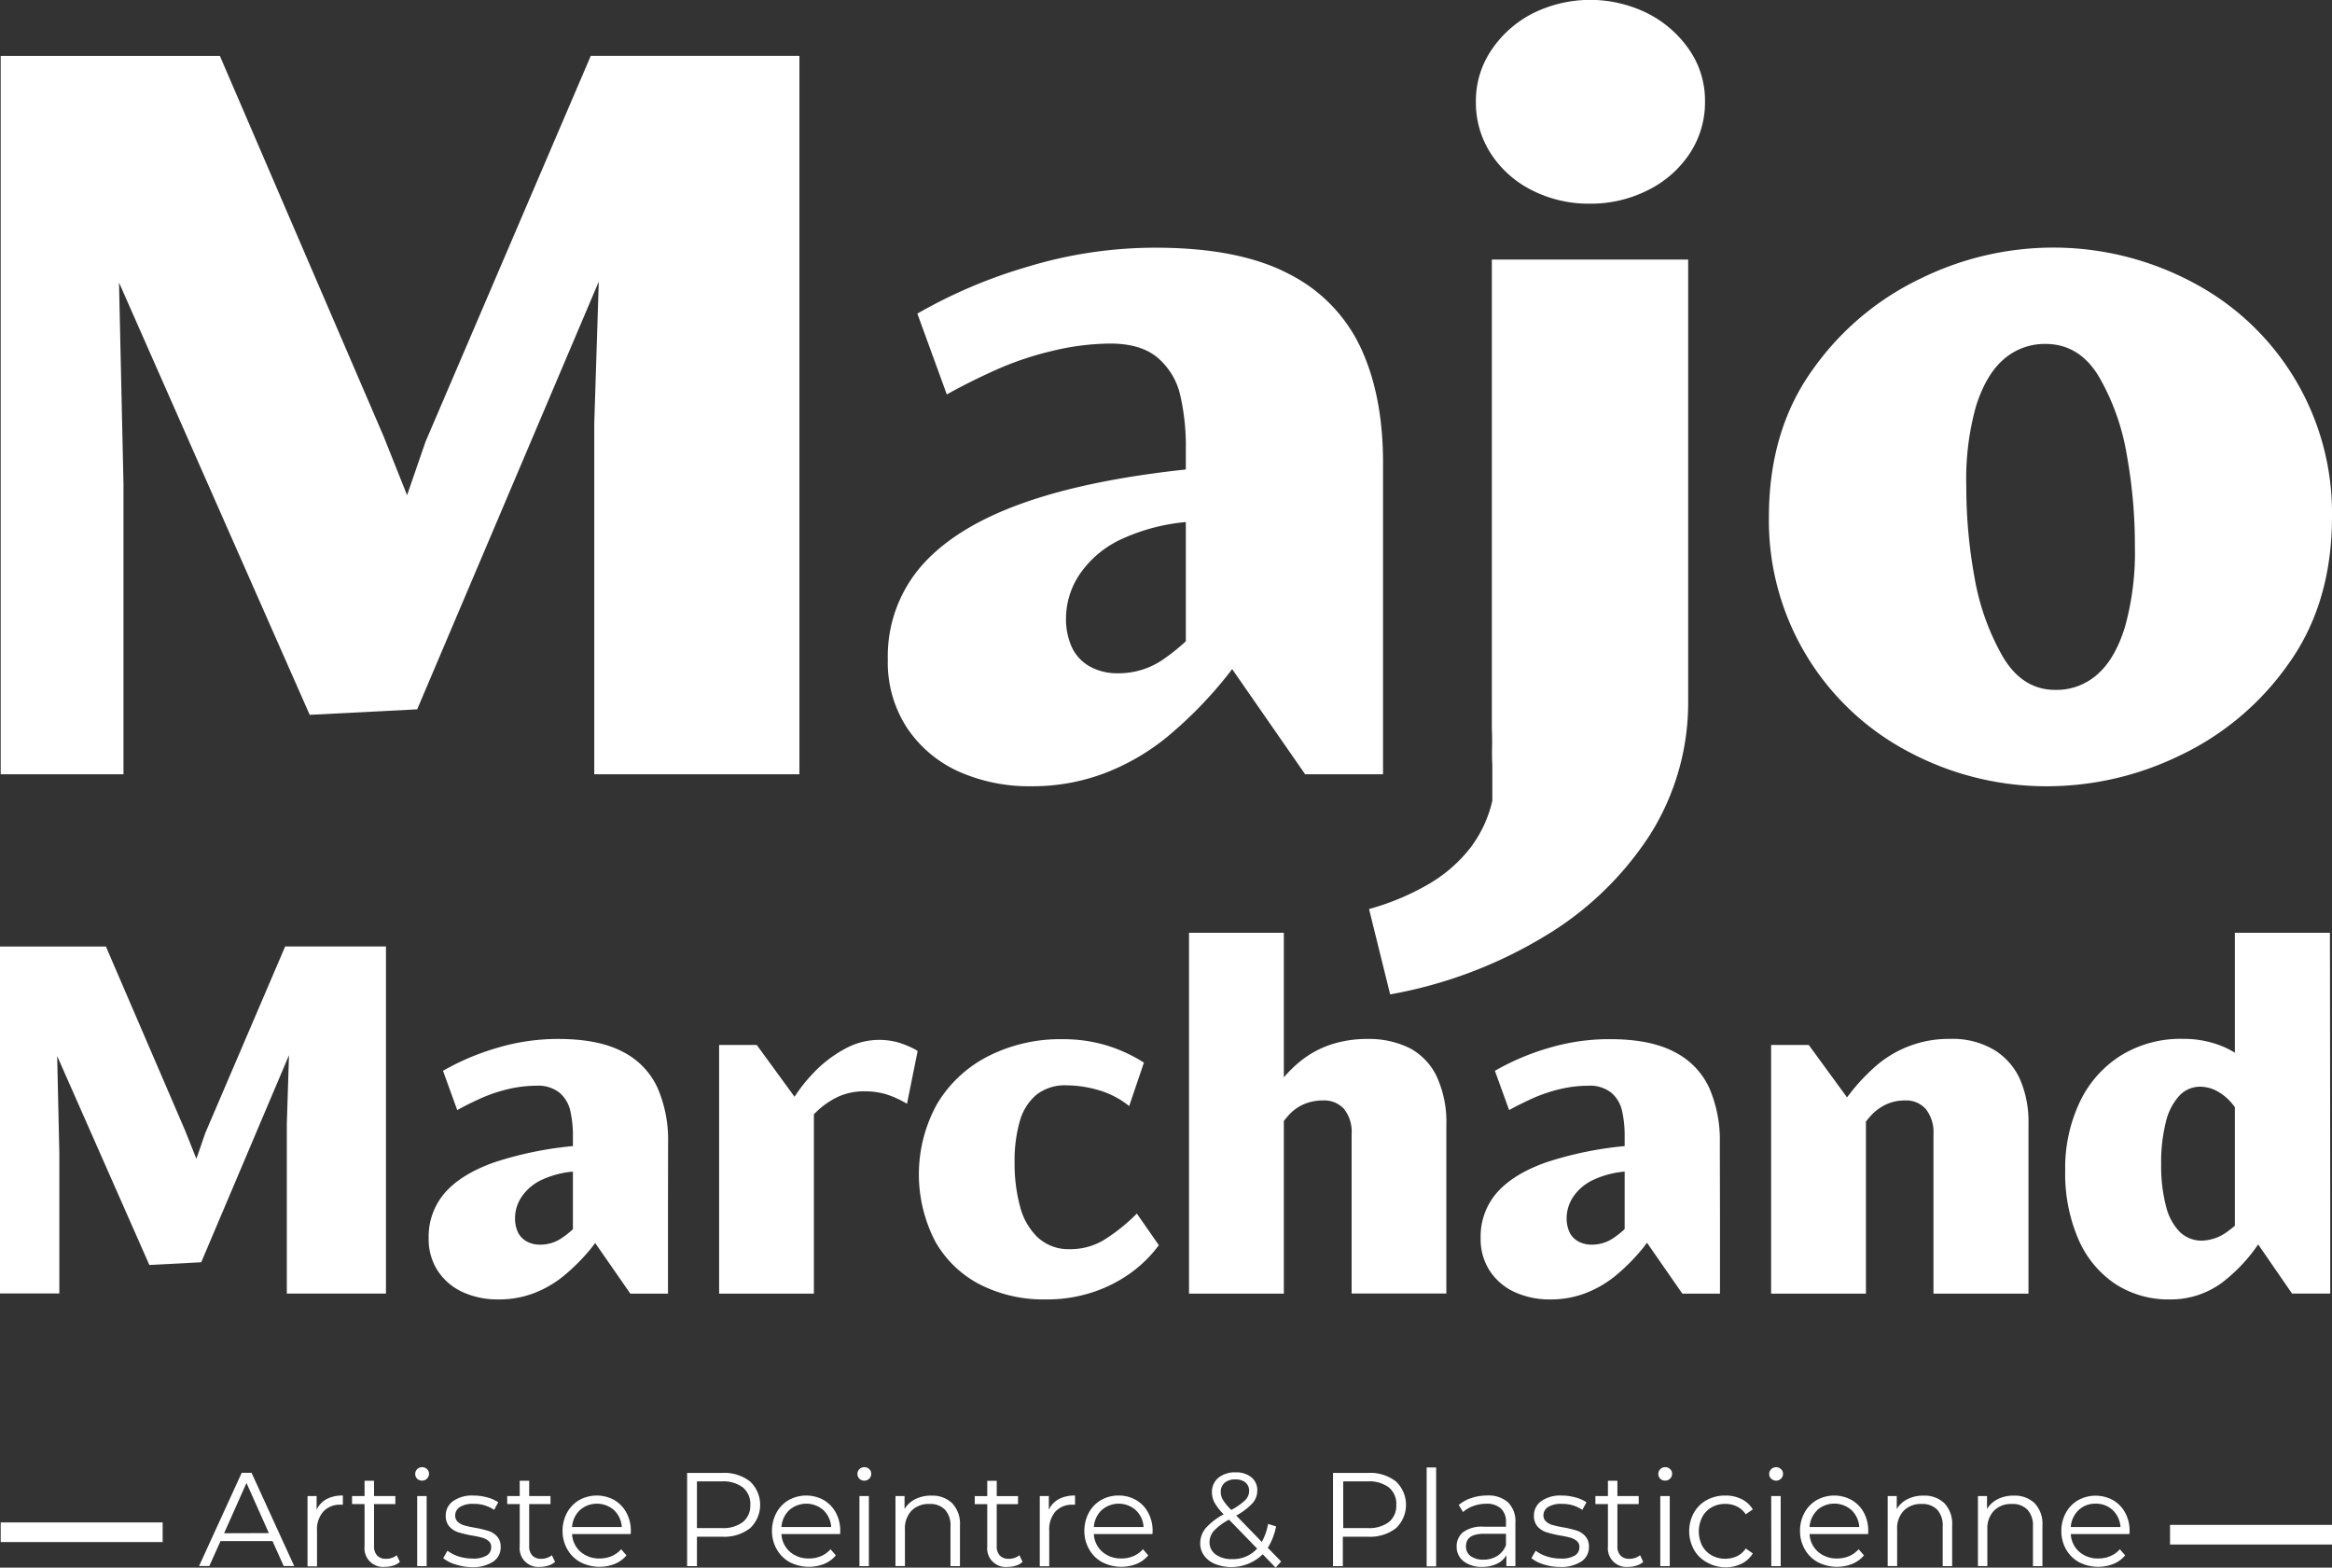 <svg xmlns="http://www.w3.org/2000/svg" viewBox="0 0 475.14 319.41"><rect x="0" y="0" width="475.14" height="319.41" fill="#333333" stroke="none"/><defs><style>.cls-1{fill:#fff;}</style></defs><title>logo-header-white</title><g id="Calque_2" data-name="Calque 2"><g id="Calque_1-2" data-name="Calque 1"><path class="cls-1" d="M44.8,11.39,78.16,88.9l4.78,12L86.7,90l33.67-78.62h42.51V157.76h-41.8V86.25L122,57.37,85,144.53,63.1,145.65,24.25,57.57l.91,41.09v59.1H.14V11.39Z"/><path class="cls-1" d="M210.28,160.2a35.35,35.35,0,0,1-14.95-3,25,25,0,0,1-10.53-8.9,24.38,24.38,0,0,1-3.91-13.89,28.07,28.07,0,0,1,6.91-19.17q6.93-7.87,20.7-12.76t34.84-7l-.1,10.78a39.88,39.88,0,0,0-14.34,3.41,20.86,20.86,0,0,0-8.8,7.17,16.17,16.17,0,0,0-2.9,9,13.88,13.88,0,0,0,1.17,6,8.76,8.76,0,0,0,3.61,3.92,11.51,11.51,0,0,0,5.9,1.42,15.93,15.93,0,0,0,8.85-2.64,40.4,40.4,0,0,0,8-7.12q1.63-1.83,2.85-3.06L252.7,134l-1.43,2c-.47.68-1,1.36-1.52,2a84.59,84.59,0,0,1-11.9,12.11,46.13,46.13,0,0,1-12.92,7.48A41.56,41.56,0,0,1,210.28,160.2Zm71.51-36.62v34.18H265.92l-18-25.94-6.31,6.31V91.44a46.16,46.16,0,0,0-1.12-10.83A14.17,14.17,0,0,0,236,73q-3.42-3-9.82-3A51.77,51.77,0,0,0,214.4,71.5a63.6,63.6,0,0,0-11.49,3.87q-5.44,2.44-10,5l-6-16.47a102.37,102.37,0,0,1,22.33-9.51,89.42,89.42,0,0,1,26.19-3.92q17.09,0,27.26,5.39A32,32,0,0,1,277.31,71q4.49,9.7,4.48,23.34Z"/><path class="cls-1" d="M278.94,185.22a51.39,51.39,0,0,0,12-5,29.76,29.76,0,0,0,8.49-7.28,24.88,24.88,0,0,0,4.63-9.81v-7.22c-.07-1.29-.08-2.56-.05-3.82s0-2.49-.05-3.71V52.89h40V142.5a50.47,50.47,0,0,1-7.83,27.67,65.57,65.57,0,0,1-21.66,20.74,91.77,91.77,0,0,1-31.23,11.7ZM324,41.5a25.56,25.56,0,0,1-11.8-2.7,21.42,21.42,0,0,1-8.39-7.42,19.1,19.1,0,0,1-3.1-10.73,18.44,18.44,0,0,1,3.15-10.43,22.38,22.38,0,0,1,8.39-7.47,26.26,26.26,0,0,1,23.5,0,22.75,22.75,0,0,1,8.49,7.47,18.19,18.19,0,0,1,3.15,10.38,18.91,18.91,0,0,1-3.15,10.73,21.72,21.72,0,0,1-8.49,7.42A25.67,25.67,0,0,1,324,41.5Z"/><path class="cls-1" d="M417.57,160.2a59.64,59.64,0,0,1-28.88-7.12,53.21,53.21,0,0,1-28.28-47.71q0-17.69,8.95-30.1a56.89,56.89,0,0,1,22.18-18.62,61.21,61.21,0,0,1,26.14-6.2,60.4,60.4,0,0,1,29.14,7.12,53.09,53.09,0,0,1,28.32,47.7q0,17.7-8.95,30.11A56.68,56.68,0,0,1,444,154,61.89,61.89,0,0,1,417.57,160.2Zm1.22-19.63a12.51,12.51,0,0,0,8.6-3.21q3.62-3.2,5.59-9.71a56.38,56.38,0,0,0,2-16.27,103.73,103.73,0,0,0-1.68-18.87,47.28,47.28,0,0,0-5.65-15.77q-4-6.66-10.88-6.66a12.65,12.65,0,0,0-8.49,3.1q-3.61,3.1-5.65,9.51a54.66,54.66,0,0,0-2,16.28,102.29,102.29,0,0,0,1.68,18.71,49.21,49.21,0,0,0,5.69,16Q412,140.57,418.79,140.57Z"/><path class="cls-1" d="M21.58,192.86,37.7,230.31l2.31,5.8,1.82-5.26,16.27-38H78.64v70.72H58.44V229l.44-14L41,257.19l-10.57.55L11.65,215.17,12.09,235v28.55H0V192.86Z"/><path class="cls-1" d="M101.54,264.76a17.09,17.09,0,0,1-7.22-1.47,12.08,12.08,0,0,1-5.09-4.3,11.8,11.8,0,0,1-1.89-6.71A13.56,13.56,0,0,1,90.68,243q3.34-3.8,10-6.16a72.7,72.7,0,0,1,16.84-3.39l0,5.21a19.3,19.3,0,0,0-6.93,1.64,10.11,10.11,0,0,0-4.25,3.47,7.75,7.75,0,0,0-1.4,4.37,6.7,6.7,0,0,0,.56,2.88,4.26,4.26,0,0,0,1.75,1.89,5.52,5.52,0,0,0,2.85.69,7.69,7.69,0,0,0,4.27-1.28,19.49,19.49,0,0,0,3.89-3.44c.52-.59,1-1.08,1.37-1.48l2.46,4.67-.69,1c-.23.32-.47.65-.74,1a40,40,0,0,1-5.75,5.85,22.05,22.05,0,0,1-6.24,3.61A19.91,19.91,0,0,1,101.54,264.76Zm34.56-17.69v16.51h-7.67l-8.7-12.53-3,3V231.54a22.58,22.58,0,0,0-.54-5.24,6.82,6.82,0,0,0-2.19-3.66,7,7,0,0,0-4.74-1.42,25.29,25.29,0,0,0-5.68.68A31.21,31.21,0,0,0,98,223.77c-1.75.79-3.37,1.59-4.84,2.41l-2.9-8a50,50,0,0,1,10.79-4.6,43.23,43.23,0,0,1,12.65-1.89q8.26,0,13.18,2.61a15.47,15.47,0,0,1,7.07,7.3,26.59,26.59,0,0,1,2.17,11.27Z"/><path class="cls-1" d="M146.52,229.43V212.91h7.66l8.65,11.85,3-2.41v41.23H146.52Zm14.2-4a31.92,31.92,0,0,1,4.89-6.68,25.24,25.24,0,0,1,6.46-5,14.38,14.38,0,0,1,10.82-1.38,18.54,18.54,0,0,1,3.68,1.52l.2.13a.82.82,0,0,0,.2.12L184.8,224.9a20.08,20.08,0,0,0-4.45-2,15.58,15.58,0,0,0-4.2-.54,12.8,12.8,0,0,0-5.16,1,16.58,16.58,0,0,0-4.47,3,32.39,32.39,0,0,0-4.13,4.7Z"/><path class="cls-1" d="M213.06,264.76a28.54,28.54,0,0,1-13.32-3,22.12,22.12,0,0,1-9.19-8.82,29.66,29.66,0,0,1,.37-28,25.71,25.71,0,0,1,10.37-9.71,32.36,32.36,0,0,1,15.21-3.49,30.53,30.53,0,0,1,8.85,1.23,31.15,31.15,0,0,1,7.72,3.54l-3,8.85a17.82,17.82,0,0,0-6.17-3.22,23.65,23.65,0,0,0-6.61-1,9.34,9.34,0,0,0-6.12,1.92,10.81,10.81,0,0,0-3.39,5.4,29.21,29.21,0,0,0-1.06,8.36,33.7,33.7,0,0,0,1.11,9,13.26,13.26,0,0,0,3.64,6.34,9.3,9.3,0,0,0,6.61,2.36A13.14,13.14,0,0,0,225,252.6a37.2,37.2,0,0,0,6.63-5.33l4.48,6.44a26.23,26.23,0,0,1-5.58,5.55,28.4,28.4,0,0,1-7.79,4A29.78,29.78,0,0,1,213.06,264.76Z"/><path class="cls-1" d="M242.26,190.06h19.32v73.52H242.26Zm33.13,41a7.5,7.5,0,0,0-1.53-5.09,5.43,5.43,0,0,0-4.32-1.75,9.72,9.72,0,0,0-3.76.72,9,9,0,0,0-3.2,2.26,18.46,18.46,0,0,0-2.77,4.1l-1.48-7.08a1,1,0,0,1,.17-.36,2.77,2.77,0,0,0,.22-.37,27.55,27.55,0,0,1,6-7.08,20,20,0,0,1,6.69-3.66,23.88,23.88,0,0,1,7.12-1.06,18.71,18.71,0,0,1,8.63,1.84,12.7,12.7,0,0,1,5.53,5.73,22.11,22.11,0,0,1,2,10v34.3H275.39Z"/><path class="cls-1" d="M315.89,264.76a17.11,17.11,0,0,1-7.23-1.47,12.08,12.08,0,0,1-5.09-4.3,11.8,11.8,0,0,1-1.89-6.71A13.56,13.56,0,0,1,305,243q3.35-3.8,10-6.16a72.71,72.71,0,0,1,16.83-3.39l-.05,5.21a19.3,19.3,0,0,0-6.93,1.64,10.11,10.11,0,0,0-4.25,3.47,7.83,7.83,0,0,0-1.4,4.37,6.85,6.85,0,0,0,.56,2.88,4.26,4.26,0,0,0,1.75,1.89,5.55,5.55,0,0,0,2.85.69,7.75,7.75,0,0,0,4.28-1.28,19.46,19.46,0,0,0,3.88-3.44c.52-.59,1-1.08,1.37-1.48l2.46,4.67-.69,1c-.23.32-.47.65-.73,1a40.49,40.49,0,0,1-5.75,5.85,22.24,22.24,0,0,1-6.25,3.61A19.82,19.82,0,0,1,315.89,264.76Zm34.55-17.69v16.51h-7.67l-8.7-12.53-3.05,3V231.54a22.58,22.58,0,0,0-.54-5.24,6.86,6.86,0,0,0-2.18-3.66,7.06,7.06,0,0,0-4.75-1.42,25.2,25.2,0,0,0-5.67.68,31.59,31.59,0,0,0-5.56,1.87q-2.62,1.18-4.84,2.41l-2.9-8a50,50,0,0,1,10.79-4.6A43.25,43.25,0,0,1,328,211.73q8.25,0,13.17,2.61a15.53,15.53,0,0,1,7.08,7.3,26.75,26.75,0,0,1,2.16,11.27Z"/><path class="cls-1" d="M360.86,229.43V212.91h7.67l8.65,11.85,3-2.41v41.23H360.86Zm33.08,1.67a7.62,7.62,0,0,0-1.53-5.09,5.33,5.33,0,0,0-4.32-1.79,9,9,0,0,0-3.69.76,10,10,0,0,0-3.19,2.31,18.83,18.83,0,0,0-2.9,4.25l-2.76-6.83a39.82,39.82,0,0,1,6.42-7.3,22.58,22.58,0,0,1,15.31-5.73,16.59,16.59,0,0,1,9.14,2.31,13.5,13.5,0,0,1,5.23,6.1,21.71,21.71,0,0,1,1.65,8.75v34.74H393.94Z"/><path class="cls-1" d="M457.78,230.06a20,20,0,0,0-2.63-4.74,10.74,10.74,0,0,0-3.24-2.9,7.42,7.42,0,0,0-3.61-1,5.75,5.75,0,0,0-4.3,1.87,12.12,12.12,0,0,0-2.73,5.41,33.56,33.56,0,0,0-.94,8.55,32.3,32.3,0,0,0,1,8.55,11.22,11.22,0,0,0,2.8,5.21,6.38,6.38,0,0,0,4.6,1.77,9.13,9.13,0,0,0,5.31-2,17,17,0,0,0,4.42-4.6l3.15,4.92a33.47,33.47,0,0,1-8.78,10.17,17.54,17.54,0,0,1-10.59,3.49A19.9,19.9,0,0,1,431,261.62a20.91,20.91,0,0,1-7.54-9.14,33.69,33.69,0,0,1-2.68-14,31.38,31.38,0,0,1,3-14,22.52,22.52,0,0,1,8.38-9.44,23.11,23.11,0,0,1,12.49-3.37,20.93,20.93,0,0,1,8.28,1.57,17.26,17.26,0,0,1,6.22,4.48,21.43,21.43,0,0,1,4,7Zm17,17v16.51H467l-8.6-12.48-3.05,3.05V190.06h19.37Z"/><path class="cls-1" d="M55.52,314H44.93l-2.28,5.08H40.56l8.69-19h2l8.69,19H57.8Zm-.74-1.63-4.56-10.21L45.66,312.4Z"/><path class="cls-1" d="M66.53,305.45a6.86,6.86,0,0,1,3.33-.73v1.87l-.47,0A4.57,4.57,0,0,0,65.86,308a5.51,5.51,0,0,0-1.27,3.88v7.28H62.66V304.83h1.85v2.8A4.65,4.65,0,0,1,66.53,305.45Z"/><path class="cls-1" d="M81.48,318.24a3.54,3.54,0,0,1-1.35.75,5.45,5.45,0,0,1-1.67.26,3.79,3.79,0,0,1-4.18-4.16v-8.63H71.73v-1.63h2.55v-3.12h1.93v3.12h4.34v1.63H76.21V315a2.7,2.7,0,0,0,.64,1.95,2.41,2.41,0,0,0,1.83.66,3.43,3.43,0,0,0,1.15-.19,2.94,2.94,0,0,0,1-.54Z"/><path class="cls-1" d="M85,301.3a1.34,1.34,0,0,1-.4-1,1.3,1.3,0,0,1,.4-.95,1.4,1.4,0,0,1,1-.41,1.35,1.35,0,0,1,1,.4,1.25,1.25,0,0,1,.41.93,1.38,1.38,0,0,1-.41,1,1.36,1.36,0,0,1-1,.41A1.4,1.4,0,0,1,85,301.3Zm0,3.53h1.93v14.28H85Z"/><path class="cls-1" d="M92.79,318.75a7.24,7.24,0,0,1-2.49-1.27l.87-1.52a7.38,7.38,0,0,0,2.26,1.16,9.14,9.14,0,0,0,2.82.44,5.36,5.36,0,0,0,2.89-.61,1.92,1.92,0,0,0,.94-1.72,1.54,1.54,0,0,0-.52-1.24,3.49,3.49,0,0,0-1.3-.68,18.81,18.81,0,0,0-2.09-.44,23.85,23.85,0,0,1-2.8-.67,4.13,4.13,0,0,1-1.8-1.15,3.23,3.23,0,0,1-.75-2.26,3.54,3.54,0,0,1,1.49-2.93,6.72,6.72,0,0,1,4.16-1.14,10.61,10.61,0,0,1,2.77.37,7.52,7.52,0,0,1,2.28,1l-.84,1.55a7.18,7.18,0,0,0-4.21-1.22,4.88,4.88,0,0,0-2.79.65,2,2,0,0,0-.93,1.71,1.65,1.65,0,0,0,.53,1.3,3.15,3.15,0,0,0,1.31.72,21.42,21.42,0,0,0,2.18.48,23,23,0,0,1,2.74.65,4,4,0,0,1,1.76,1.11,3.07,3.07,0,0,1,.74,2.17,3.47,3.47,0,0,1-1.56,3,7.49,7.49,0,0,1-4.34,1.1A11.12,11.12,0,0,1,92.79,318.75Z"/><path class="cls-1" d="M113.09,318.24a3.61,3.61,0,0,1-1.35.75,5.45,5.45,0,0,1-1.67.26,3.79,3.79,0,0,1-4.18-4.16v-8.63h-2.55v-1.63h2.55v-3.12h1.93v3.12h4.34v1.63h-4.34V315a2.7,2.7,0,0,0,.64,1.95,2.41,2.41,0,0,0,1.83.66,3.43,3.43,0,0,0,1.15-.19,3,3,0,0,0,1-.54Z"/><path class="cls-1" d="M128.51,312.57H116.56a5.14,5.14,0,0,0,1.71,3.6,5.7,5.7,0,0,0,3.91,1.37,6.15,6.15,0,0,0,2.45-.48,5.41,5.41,0,0,0,1.93-1.4l1.08,1.25a6.1,6.1,0,0,1-2.37,1.74,8.54,8.54,0,0,1-7-.34,6.8,6.8,0,0,1-2.65-2.59,7.47,7.47,0,0,1-1-3.75,7.76,7.76,0,0,1,.91-3.75,6.67,6.67,0,0,1,2.5-2.58,7.37,7.37,0,0,1,7.13,0,6.57,6.57,0,0,1,2.47,2.57,7.69,7.69,0,0,1,.9,3.76Zm-10.36-4.88a5.22,5.22,0,0,0-1.59,3.44h10.13a5.22,5.22,0,0,0-1.59-3.44,5.26,5.26,0,0,0-6.95,0Z"/><path class="cls-1" d="M152.81,301.84a6.54,6.54,0,0,1,0,9.55,8.6,8.6,0,0,1-5.7,1.72H142v6h-2v-19h7.11A8.55,8.55,0,0,1,152.81,301.84Zm-1.44,8.27a4.27,4.27,0,0,0,1.5-3.49,4.32,4.32,0,0,0-1.5-3.54,6.55,6.55,0,0,0-4.31-1.24H142v9.51h5.05A6.61,6.61,0,0,0,151.37,310.11Z"/><path class="cls-1" d="M171.17,312.57H159.22a5.14,5.14,0,0,0,1.71,3.6,5.72,5.72,0,0,0,3.91,1.37,6.12,6.12,0,0,0,2.45-.48,5.41,5.41,0,0,0,1.93-1.4l1.08,1.25a6.1,6.1,0,0,1-2.37,1.74,8.54,8.54,0,0,1-7-.34,6.71,6.71,0,0,1-2.64-2.59,7.37,7.37,0,0,1-1-3.75,7.76,7.76,0,0,1,.91-3.75,6.67,6.67,0,0,1,2.5-2.58,7.37,7.37,0,0,1,7.13,0,6.57,6.57,0,0,1,2.47,2.57,7.69,7.69,0,0,1,.9,3.76Zm-10.36-4.88a5.22,5.22,0,0,0-1.59,3.44h10.13a5.17,5.17,0,0,0-1.59-3.44,5.26,5.26,0,0,0-6.95,0Z"/><path class="cls-1" d="M175.11,301.3a1.34,1.34,0,0,1-.41-1,1.31,1.31,0,0,1,.41-.95,1.36,1.36,0,0,1,1-.41,1.37,1.37,0,0,1,1,.4,1.24,1.24,0,0,1,.4.93,1.38,1.38,0,0,1-1.41,1.42A1.36,1.36,0,0,1,175.11,301.3Zm0,3.53h1.92v14.28h-1.92Z"/><path class="cls-1" d="M194,306.28a6.1,6.1,0,0,1,1.59,4.55v8.28h-1.93V311a4.73,4.73,0,0,0-1.11-3.39,4.17,4.17,0,0,0-3.18-1.17,4.87,4.87,0,0,0-3.65,1.37,5.2,5.2,0,0,0-1.34,3.79v7.49h-1.93V304.83h1.85v2.63a5.32,5.32,0,0,1,2.18-2,7,7,0,0,1,3.25-.72A5.81,5.81,0,0,1,194,306.28Z"/><path class="cls-1" d="M208.35,318.24A3.61,3.61,0,0,1,207,319a5.45,5.45,0,0,1-1.67.26,3.79,3.79,0,0,1-4.18-4.16v-8.63H198.6v-1.63h2.55v-3.12h1.93v3.12h4.34v1.63h-4.34V315a2.7,2.7,0,0,0,.64,1.95,2.41,2.41,0,0,0,1.83.66,3.43,3.43,0,0,0,1.15-.19,3,3,0,0,0,1-.54Z"/><path class="cls-1" d="M215.72,305.45a6.82,6.82,0,0,1,3.32-.73v1.87l-.46,0a4.57,4.57,0,0,0-3.53,1.38,5.51,5.51,0,0,0-1.27,3.88v7.28h-1.93V304.83h1.85v2.8A4.65,4.65,0,0,1,215.72,305.45Z"/><path class="cls-1" d="M234.82,312.57H222.87a5.14,5.14,0,0,0,1.71,3.6,5.73,5.73,0,0,0,3.92,1.37,6.11,6.11,0,0,0,2.44-.48,5.41,5.41,0,0,0,1.93-1.4l1.08,1.25a6.1,6.1,0,0,1-2.37,1.74,8.54,8.54,0,0,1-7-.34,6.71,6.71,0,0,1-2.64-2.59,7.36,7.36,0,0,1-1-3.75,7.65,7.65,0,0,1,.91-3.75,6.58,6.58,0,0,1,2.49-2.58,7,7,0,0,1,3.57-.92,6.94,6.94,0,0,1,3.56.92,6.5,6.5,0,0,1,2.47,2.57,7.69,7.69,0,0,1,.9,3.76Zm-10.36-4.88a5.22,5.22,0,0,0-1.59,3.44H233a5.13,5.13,0,0,0-1.59-3.44,5.26,5.26,0,0,0-6.95,0Z"/><path class="cls-1" d="M259.91,319.41l-2.63-2.72a9.14,9.14,0,0,1-9.65,2,5.17,5.17,0,0,1-2.27-1.71,4.13,4.13,0,0,1-.82-2.51,4.82,4.82,0,0,1,1.09-3.07,13.16,13.16,0,0,1,3.69-2.85,11.27,11.27,0,0,1-1.87-2.4,4.54,4.54,0,0,1-.52-2.11,3.67,3.67,0,0,1,1.31-2.93,5.21,5.21,0,0,1,3.5-1.11,4.86,4.86,0,0,1,3.23,1,3.41,3.41,0,0,1,1.2,2.77,3.86,3.86,0,0,1-1,2.54,13.05,13.05,0,0,1-3.29,2.49l5.21,5.37a12,12,0,0,0,1.28-3.66L260,311a12.82,12.82,0,0,1-1.69,4.37l2.72,2.79Zm-3.77-3.88-5.73-5.9a12,12,0,0,0-3.11,2.31,3.54,3.54,0,0,0-.86,2.31,3,3,0,0,0,1.27,2.49,5.47,5.47,0,0,0,3.32.93A6.6,6.6,0,0,0,256.14,315.53Zm-6.61-13.42a2.37,2.37,0,0,0-.8,1.88,3.18,3.18,0,0,0,.43,1.6,11.55,11.55,0,0,0,1.71,2.06,12.74,12.74,0,0,0,2.85-2,2.66,2.66,0,0,0,.79-1.85,2.22,2.22,0,0,0-.73-1.73,3,3,0,0,0-2-.63A3.22,3.22,0,0,0,249.53,302.11Z"/><path class="cls-1" d="M284.41,301.84a6.56,6.56,0,0,1,0,9.55,8.65,8.65,0,0,1-5.71,1.72h-5.1v6h-2v-19h7.11A8.6,8.6,0,0,1,284.41,301.84ZM283,310.11a4.29,4.29,0,0,0,1.49-3.49,4.34,4.34,0,0,0-1.49-3.54,6.6,6.6,0,0,0-4.32-1.24h-5v9.51h5A6.66,6.66,0,0,0,283,310.11Z"/><path class="cls-1" d="M290.68,299h1.93v20.15h-1.93Z"/><path class="cls-1" d="M307.27,306.12a5.38,5.38,0,0,1,1.49,4.14v8.85h-1.84v-2.22a4.38,4.38,0,0,1-1.92,1.73,6.64,6.64,0,0,1-3,.63,5.88,5.88,0,0,1-3.8-1.14,3.69,3.69,0,0,1-1.41-3,3.64,3.64,0,0,1,1.32-2.93,6.43,6.43,0,0,1,4.19-1.11h4.54v-.87a3.65,3.65,0,0,0-1-2.81,4.21,4.21,0,0,0-3-1,7.7,7.7,0,0,0-2.61.45,6.54,6.54,0,0,0-2.14,1.24l-.87-1.44a7.64,7.64,0,0,1,2.61-1.43,10.26,10.26,0,0,1,3.2-.5A6,6,0,0,1,307.27,306.12ZM305.1,317a4.47,4.47,0,0,0,1.74-2.16v-2.33h-4.48q-3.67,0-3.67,2.55a2.35,2.35,0,0,0,.95,2,4.31,4.31,0,0,0,2.66.72A5.07,5.07,0,0,0,305.1,317Z"/><path class="cls-1" d="M314.51,318.75a7.24,7.24,0,0,1-2.49-1.27l.87-1.52a7.38,7.38,0,0,0,2.26,1.16,9.14,9.14,0,0,0,2.82.44,5.36,5.36,0,0,0,2.89-.61,1.92,1.92,0,0,0,.94-1.72,1.54,1.54,0,0,0-.52-1.24,3.49,3.49,0,0,0-1.3-.68,18.32,18.32,0,0,0-2.09-.44,23.85,23.85,0,0,1-2.8-.67,4.13,4.13,0,0,1-1.8-1.15,3.23,3.23,0,0,1-.75-2.26,3.54,3.54,0,0,1,1.49-2.93,6.72,6.72,0,0,1,4.16-1.14,10.61,10.61,0,0,1,2.77.37,7.52,7.52,0,0,1,2.28,1l-.84,1.55a7.18,7.18,0,0,0-4.21-1.22,4.88,4.88,0,0,0-2.79.65,2,2,0,0,0-.93,1.71A1.65,1.65,0,0,0,315,310a3.15,3.15,0,0,0,1.31.72,21.42,21.42,0,0,0,2.18.48,23,23,0,0,1,2.74.65A4,4,0,0,1,323,313a3.07,3.07,0,0,1,.74,2.17,3.47,3.47,0,0,1-1.56,3,7.47,7.47,0,0,1-4.34,1.1A11.12,11.12,0,0,1,314.51,318.75Z"/><path class="cls-1" d="M334.81,318.24a3.61,3.61,0,0,1-1.35.75,5.45,5.45,0,0,1-1.67.26,3.79,3.79,0,0,1-4.18-4.16v-8.63h-2.55v-1.63h2.55v-3.12h1.93v3.12h4.34v1.63h-4.34V315a2.7,2.7,0,0,0,.64,1.95,2.41,2.41,0,0,0,1.83.66,3.43,3.43,0,0,0,1.15-.19,2.94,2.94,0,0,0,1-.54Z"/><path class="cls-1" d="M338.28,301.3a1.34,1.34,0,0,1-.4-1,1.3,1.3,0,0,1,.4-.95,1.38,1.38,0,0,1,1-.41,1.35,1.35,0,0,1,1,.4,1.25,1.25,0,0,1,.41.93,1.38,1.38,0,0,1-.41,1,1.36,1.36,0,0,1-1,.41A1.38,1.38,0,0,1,338.28,301.3Zm0,3.53h1.93v14.28h-1.93Z"/><path class="cls-1" d="M347.75,318.32a6.59,6.59,0,0,1-2.62-2.59,7.82,7.82,0,0,1,0-7.51,6.7,6.7,0,0,1,2.62-2.58,7.72,7.72,0,0,1,3.78-.92,7.34,7.34,0,0,1,3.3.72,5.49,5.49,0,0,1,2.3,2.1l-1.44,1a4.55,4.55,0,0,0-1.79-1.59,5.41,5.41,0,0,0-2.37-.53,5.5,5.5,0,0,0-2.78.7,4.86,4.86,0,0,0-1.93,2,6.5,6.5,0,0,0,0,5.83,4.89,4.89,0,0,0,1.93,1.95,5.5,5.5,0,0,0,2.78.7,5.55,5.55,0,0,0,2.37-.52,4.42,4.42,0,0,0,1.79-1.57l1.44,1a5.42,5.42,0,0,1-2.31,2.11,7.36,7.36,0,0,1-3.29.72A7.62,7.62,0,0,1,347.75,318.32Z"/><path class="cls-1" d="M360.88,301.3a1.31,1.31,0,0,1-.41-1,1.27,1.27,0,0,1,.41-.95,1.44,1.44,0,0,1,2,0,1.22,1.22,0,0,1,.41.93,1.34,1.34,0,0,1-.41,1,1.42,1.42,0,0,1-2,0Zm0,3.53h1.93v14.28H360.9Z"/><path class="cls-1" d="M380.64,312.57H368.7a5.1,5.1,0,0,0,1.71,3.6,5.69,5.69,0,0,0,3.91,1.37,6.11,6.11,0,0,0,2.44-.48,5.33,5.33,0,0,0,1.93-1.4l1.09,1.25a6.21,6.21,0,0,1-2.38,1.74,8.52,8.52,0,0,1-7-.34,6.67,6.67,0,0,1-2.65-2.59,7.36,7.36,0,0,1-1-3.75,7.65,7.65,0,0,1,.91-3.75,6.6,6.6,0,0,1,2.5-2.58,7.35,7.35,0,0,1,7.12,0,6.59,6.59,0,0,1,2.48,2.57,7.79,7.79,0,0,1,.89,3.76Zm-10.36-4.88a5.17,5.17,0,0,0-1.58,3.44h10.12a5.17,5.17,0,0,0-1.58-3.44,5.28,5.28,0,0,0-7,0Z"/><path class="cls-1" d="M396.16,306.28a6.1,6.1,0,0,1,1.59,4.55v8.28h-1.93V311a4.73,4.73,0,0,0-1.11-3.39,4.17,4.17,0,0,0-3.18-1.17,4.86,4.86,0,0,0-3.65,1.37,5.16,5.16,0,0,0-1.34,3.79v7.49h-1.93V304.83h1.85v2.63a5.32,5.32,0,0,1,2.18-2,7,7,0,0,1,3.25-.72A5.83,5.83,0,0,1,396.16,306.28Z"/><path class="cls-1" d="M414.55,306.28a6.1,6.1,0,0,1,1.59,4.55v8.28h-1.93V311a4.68,4.68,0,0,0-1.12-3.39,4.17,4.17,0,0,0-3.17-1.17,4.88,4.88,0,0,0-3.66,1.37,5.2,5.2,0,0,0-1.34,3.79v7.49H403V304.83h1.85v2.63a5.32,5.32,0,0,1,2.18-2,7,7,0,0,1,3.25-.72A5.85,5.85,0,0,1,414.55,306.28Z"/><path class="cls-1" d="M433.87,312.57H421.92a5.14,5.14,0,0,0,1.71,3.6,5.7,5.7,0,0,0,3.91,1.37,6.07,6.07,0,0,0,2.44-.48,5.24,5.24,0,0,0,1.93-1.4l1.09,1.25a6.13,6.13,0,0,1-2.38,1.74,8.52,8.52,0,0,1-7-.34,6.8,6.8,0,0,1-2.65-2.59A7.47,7.47,0,0,1,420,312a7.65,7.65,0,0,1,.91-3.75,6.67,6.67,0,0,1,2.5-2.58,7.37,7.37,0,0,1,7.13,0,6.57,6.57,0,0,1,2.47,2.57,7.68,7.68,0,0,1,.89,3.76Zm-10.36-4.88a5.22,5.22,0,0,0-1.59,3.44h10.13a5.22,5.22,0,0,0-1.59-3.44,4.88,4.88,0,0,0-3.49-1.31A4.83,4.83,0,0,0,423.51,307.69Z"/><rect class="cls-1" x="0.14" y="310.2" width="33" height="4"/><rect class="cls-1" x="442.14" y="310.7" width="33" height="4"/></g></g></svg>